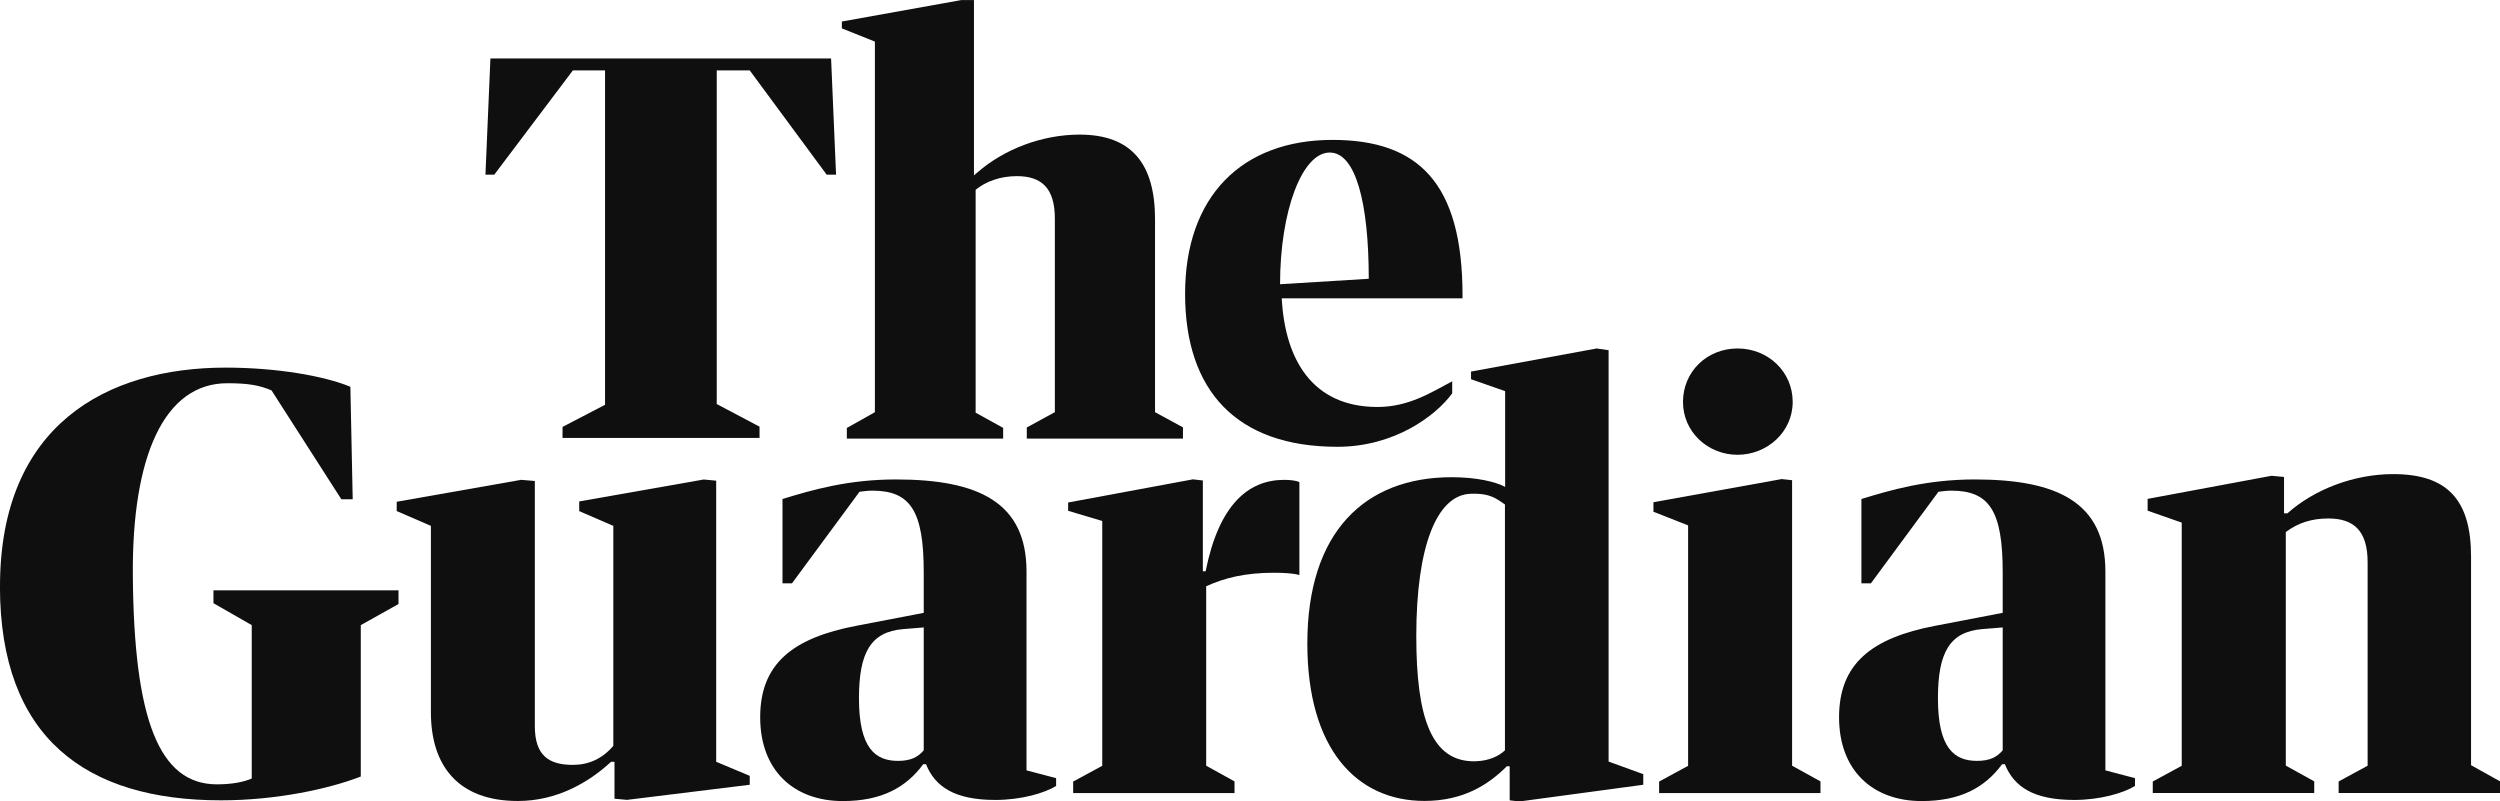 <?xml version="1.0" encoding="UTF-8"?><svg xmlns="http://www.w3.org/2000/svg" id="Layer_2" data-name="Layer 2" viewBox="0 0 538.06 172.49"><defs><style> .cls-1 { fill: #0e0f0e; stroke-width: 0px; } </style></defs><g id="Layer_1-2" data-name="Layer 1"><polygon class="cls-1" points="121.07 91.88 130.22 87.12 130.22 15.15 123.3 15.15 106.38 37.59 104.48 37.59 105.55 12.58 178.87 12.58 179.94 37.59 177.92 37.59 161.36 15.15 154.26 15.15 154.26 86.96 163.47 91.83 163.47 94.25 121.07 94.25 121.07 91.88"/><path class="cls-1" d="M188.3,88.7V8.95l-7.11-2.84v-1.48l25.72-4.62h2.71v37.73l.71-.6c5.69-4.98,13.86-8.17,22.03-8.17,11.25,0,16.23,6.35,16.23,18.2v41.54l6.01,3.27v2.42s-33.61,0-33.61,0v-2.4l6.04-3.29v-41.68c0-6.52-2.84-9.12-8.17-9.12-3.55,0-6.62,1.11-8.88,2.93v47.98l5.92,3.27v2.31h-33.64v-2.29l6.04-3.4Z"/><path class="cls-1" d="M275.86,64.21c.7,13.18,6.6,23.38,20.6,23.38,6.76,0,11.57-3.14,16.09-5.52v2.59c-3.5,4.78-12.36,11.5-24.72,11.5-21.69,0-32.77-12.06-32.77-32.93s12.13-33.12,31.72-33.12c18.43,0,27.99,9.21,27.99,33.47v.63h-38.91ZM275.51,61.17l19.08-1.17c0-16.33-2.8-27.17-8.4-27.17-5.95,0-10.69,12.59-10.69,28.33"/><path class="cls-1" d="M0,126.19c0-34.71,22.97-47.07,48.57-47.07,10.86,0,21.1,1.75,26.84,4.12l.5,24.22h-2.44l-15.03-23.44c-2.58-1.1-5.02-1.54-9.51-1.54-13.61,0-20.56,15.72-20.34,41.49.26,30.84,5.62,44.84,18.1,44.84,3.25,0,5.74-.5,7.49-1.25v-33.02l-8.24-4.72v-2.77h39.83v2.95l-8.12,4.54v32.59c-6.74,2.62-18.1,5.12-30.09,5.12-29.09,0-47.57-13.48-47.57-46.07"/><path class="cls-1" d="M85.38,109.99v-2l26.79-4.72,2.94.25v52.78c0,6.36,3.06,8.32,8.2,8.32,3.3,0,6.29-1.26,8.69-4.1v-47.34l-7.34-3.18v-2.08l26.79-4.72,2.69.25v60.5l7.22,3.03v1.92l-26.42,3.25-2.69-.25v-7.95h-.73c-4.89,4.53-11.74,8.44-20.06,8.44-12.85,0-18.72-7.58-18.72-19.08v-40.13l-7.34-3.18Z"/><path class="cls-1" d="M256.68,103.16l2.2.25v19.54s.6,0,.6,0c2.86-14.33,9.18-19.67,16.88-19.67,1.22,0,2.57.12,3.3.49v19.99c-1.22-.37-3.42-.49-5.5-.49-6.12,0-10.61,1.1-14.56,2.91v38.62s6.1,3.38,6.1,3.38v2.51s-34.73,0-34.73,0v-2.48l6.26-3.39v-52.69l-7.34-2.19v-1.79l26.79-4.97Z"/><path class="cls-1" d="M323.94,104.8v-20.61l-7.34-2.57v-1.65l27.04-4.97,2.57.37v88.54l7.46,2.71v2.28l-26.67,3.6-2.08-.25v-7.33h-.61c-3.91,3.91-9.3,7.46-17.74,7.46-14.56,0-25.2-11.13-25.2-33.89,0-23.98,12.36-35.78,31.07-35.78,5.38,0,9.42.98,11.5,2.08M323.9,161.49v-52.92c-1.71-1.1-2.95-2.46-7.39-2.3-7.23.25-11.69,11.17-11.69,30.62,0,17.49,3.21,27.27,12.84,26.95,2.69-.09,4.89-1.05,6.24-2.35"/><path class="cls-1" d="M383.38,103.1l2.32.25v61.45l6.11,3.38v2.51s-34.73,0-34.73,0v-2.48l6.24-3.39v-51.74l-7.46-2.94v-2.05l27.53-4.97ZM385.83,86.5c0,6.48-5.51,11.38-11.87,11.38s-11.74-4.89-11.74-11.38,5.14-11.5,11.74-11.5,11.87,5.02,11.87,11.5"/><path class="cls-1" d="M469.56,164.79v-52.31l-7.34-2.57v-2.54l26.67-4.97,2.69.25v7.83h.73c5.75-5.14,14.31-8.44,22.76-8.44,11.62,0,16.76,5.5,16.76,17.74v44.91l6.23,3.47v2.51s-34.73,0-34.73,0v-2.48l6.24-3.39v-43.79c0-6.73-2.94-9.42-8.44-9.42-3.55,0-6.47.9-9.17,2.92v50.27l6.12,3.39v2.51h-34.75v-2.48l6.24-3.39Z"/><path class="cls-1" d="M431.03,131.92v-8.77c0-13.22-2.88-17.55-11.06-17.55-.96,0-1.8.12-2.77.24l-14.54,19.71h-2.04v-18.15c6.25-1.92,14.06-4.21,24.39-4.21,17.79,0,28.12,4.93,28.12,19.83v42.78l6.37,1.68v1.68c-2.52,1.56-7.57,3.01-13.1,3.01-8.77,0-12.98-2.88-14.9-7.69h-.6c-3.73,5.05-9.01,7.93-17.3,7.93-10.58,0-17.79-6.61-17.79-18.03s6.85-17.07,20.79-19.71l14.42-2.77ZM431.03,161.48v-26.44l-4.45.36c-6.97.6-9.49,5.05-9.49,14.9,0,10.7,3.49,13.46,8.41,13.46,2.77,0,4.33-.84,5.53-2.28"/><path class="cls-1" d="M198.81,131.92v-8.77c0-13.22-2.88-17.55-11.06-17.55-.96,0-1.8.12-2.76.24l-14.54,19.71h-2.04v-18.15c6.25-1.92,14.06-4.21,24.4-4.21,17.79,0,28.12,4.93,28.12,19.83v42.78l6.37,1.68v1.68c-2.52,1.56-7.57,3.01-13.1,3.01-8.77,0-12.98-2.88-14.9-7.69h-.6c-3.73,5.05-9.01,7.93-17.3,7.93-10.58,0-17.79-6.61-17.79-18.03s6.85-17.07,20.79-19.71l14.42-2.77ZM198.81,161.48v-26.44l-4.45.36c-6.97.6-9.49,5.05-9.49,14.9,0,10.7,3.49,13.46,8.41,13.46,2.76,0,4.33-.84,5.53-2.28"/></g></svg>